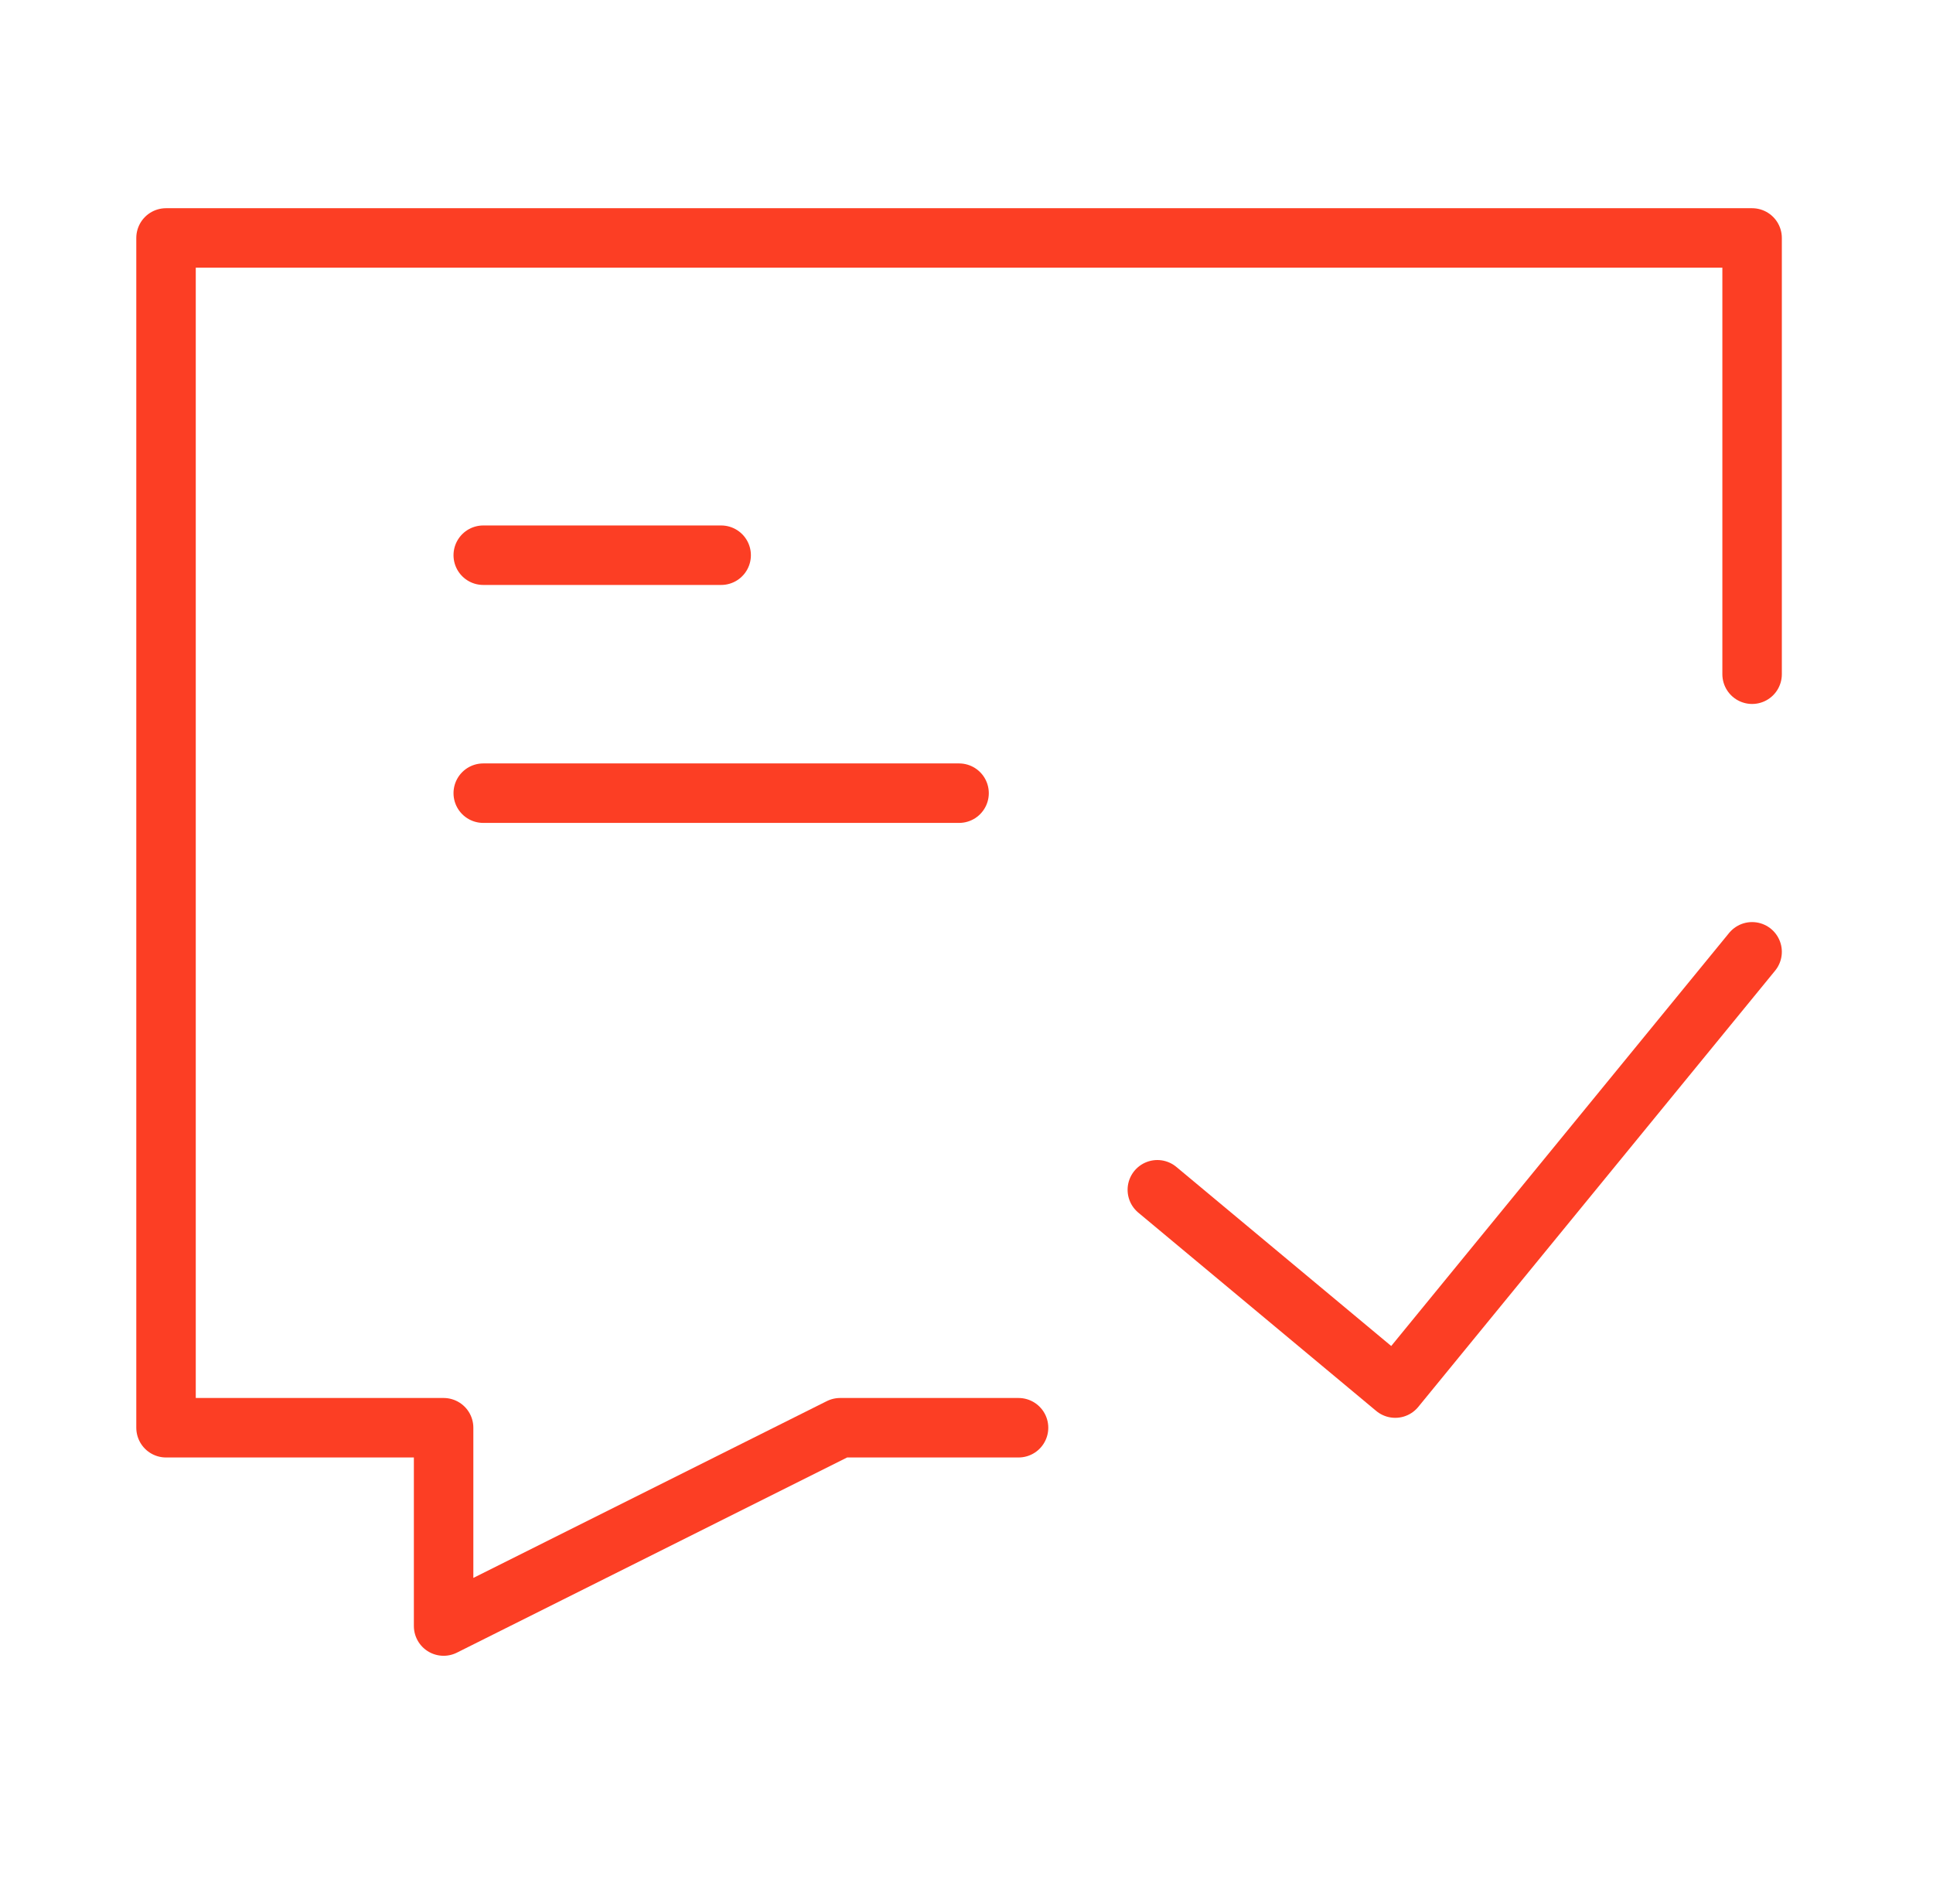 <?xml version="1.0" encoding="UTF-8"?> <svg xmlns="http://www.w3.org/2000/svg" width="65" height="64" viewBox="0 0 65 64" fill="none"><path d="M34.25 48H28.25L14.917 54.667V48H5.583V8H58.917V22.667" stroke="#FC3E24" stroke-width="2" stroke-linecap="round" stroke-linejoin="round"></path><path d="M16.25 18.666H20.25H24.25" stroke="#FC3E24" stroke-width="2" stroke-linecap="round" stroke-linejoin="round"></path><path d="M16.25 26.666H24.25H32.25" stroke="#FC3E24" stroke-width="2" stroke-linecap="round" stroke-linejoin="round"></path><path d="M38.917 40L46.917 46.667L58.917 32" stroke="#FC3E24" stroke-width="2" stroke-linecap="round" stroke-linejoin="round"></path></svg> 